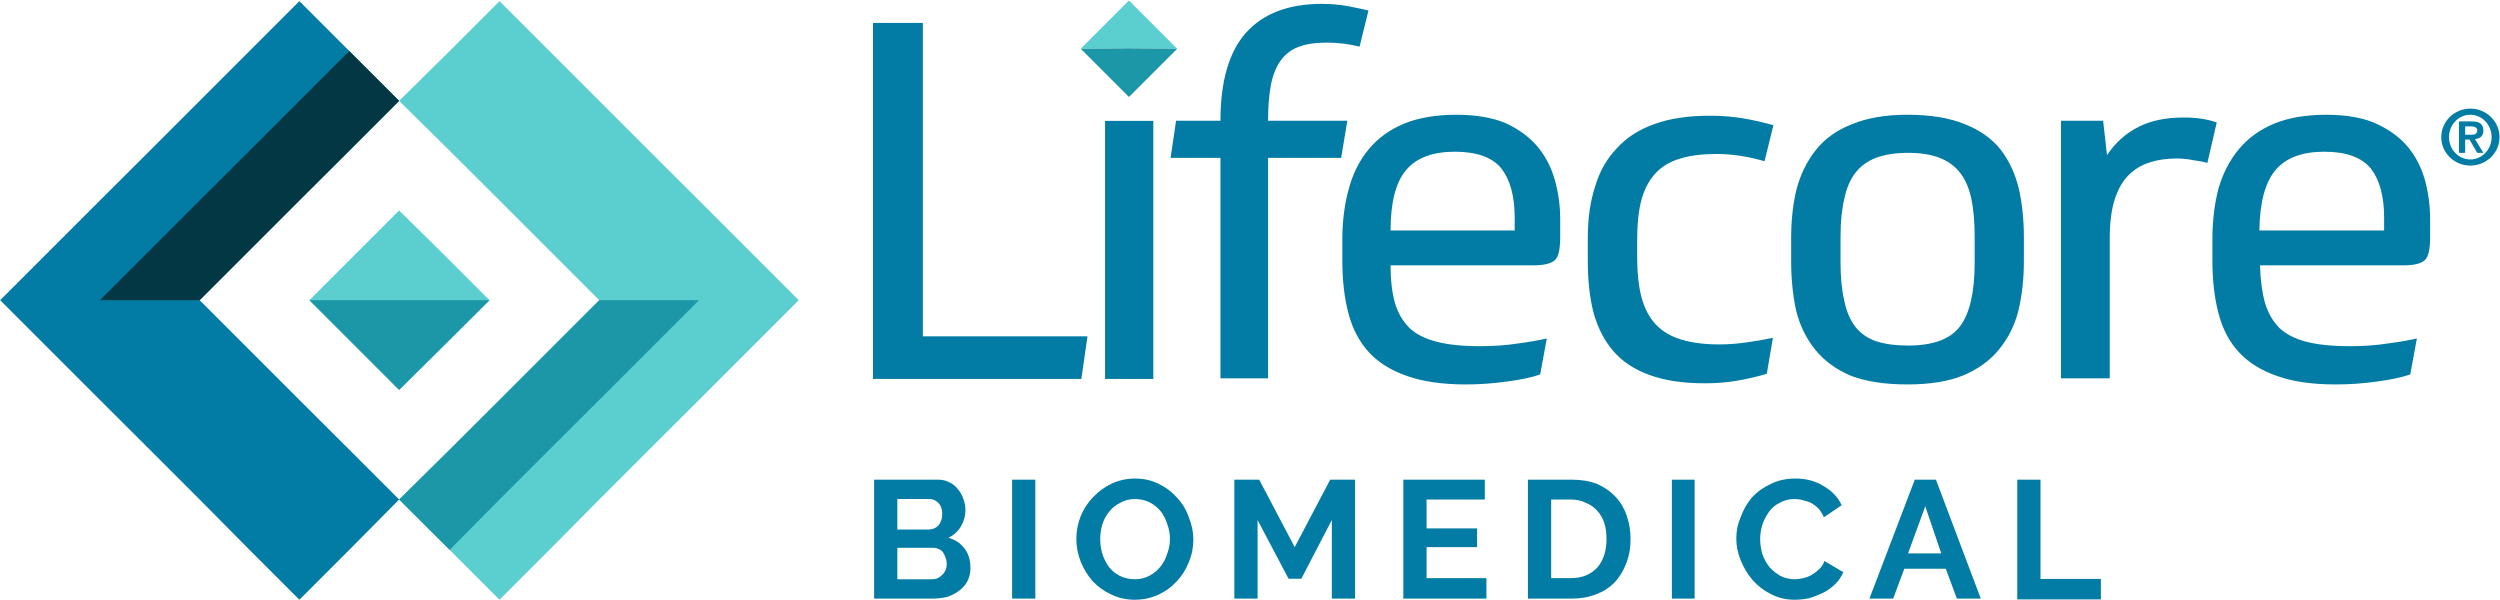 <svg version="1.2" xmlns="http://www.w3.org/2000/svg" viewBox="0 0 1549 372" width="1549" height="372">
	<title>2022 Landec Annual Report-1-pdf-svg</title>
	<defs>
		<clipPath clipPathUnits="userSpaceOnUse" id="cp1">
			<path d="m-593.58-4863h4656v5887.93h-4656z"/>
		</clipPath>
		<clipPath clipPathUnits="userSpaceOnUse" id="cp2">
			<path d="m-428.77-4698.3h4326.37v5558.53h-4326.37z"/>
		</clipPath>
	</defs>
	<style>
		.s0 { fill: #5bcfd0 } 
		.s1 { fill: #027ca4 } 
		.s2 { fill: #043744 } 
		.s3 { fill: #5aa9c8 } 
		.s4 { fill: #1c97a7 } 
	</style>
	<g id="Clip-Path: Page 1" clip-path="url(#cp1)">
		<g id="Page 1">
			<g id="Clip-Path: Mask" clip-path="url(#cp2)">
				<g id="Mask">
					<g id="&lt;Group&gt;" style="opacity: .1">
					</g>
				</g>
			</g>
			<path id="Path 11" class="s0" d="m464 155.1l-30.9-30.9-30.9-30.8-30.9-30.9-30.9-30.9-30.9-30.9-30.9 30.9-31.3 30.9 31.3 30.9 30.9 30.8 30.9 30.9 30.9 30.9-30.9 30.9-30.9 30.9-30.9 30.8-31.3 30.9 31.3 31.2 30.9 30.9 30.9-30.9 30.9-31.2 30.9-30.9 30.9-30.8 30.9-30.9 30.9-30.9z"/>
			<path id="Path 12" class="s1" d="m216.4 278.6l-30.9-30.8-30.9-30.9-30.9-30.9 30.9-30.9 30.9-30.9 30.9-30.8 30.9-30.9-30.9-30.9-30.9-30.9-30.9 30.9-30.9 30.9-30.9 30.9-30.9 30.8-30.9 30.9-30.9 30.9 30.9 30.9 30.9 30.9 30.9 30.8 30.9 30.9 30.9 31.2 30.9 30.9 30.9-30.9 30.9-31.2z"/>
			<path id="Path 13" class="s2" d="m216.4 31.6l-30.9 30.9-30.9 30.9-30.9 30.8-30.9 30.9-30.9 30.9h61.8l30.9-30.9 30.9-30.9 30.9-30.8 30.9-30.9z"/>
			<path id="Path 14" class="s3" d="m371.3 186l-30.9 30.9-30.9 30.9-30.9 30.8-31.3 30.9 31.3-30.9 30.9-30.8 30.9-30.9z"/>
			<path id="Path 15" class="s4" d="m433.1 186h-61.8l-30.9 30.9-30.9 30.9-30.9 30.8-31.3 30.9 31.3 31.2 30.9-31.2 30.9-30.9 30.9-30.8 30.9-30.9z"/>
			<path id="Path 16" class="s0" d="m275.5 158.2l-28.2-27.8-27.8 27.8-27.8 27.8 27.8 27.8 27.8 27.8 28.2-27.8 27.8-27.8z"/>
			<path id="Path 17" class="s3" d="m191.7 186l55.6 55.6-27.8-27.8z"/>
			<path id="Path 18" class="s4" d="m303.3 186h-111.6l27.8 27.8 27.8 27.8z"/>
			<path id="Path 20" fill-rule="evenodd" class="s1" d="m601.3 352.1q0 4.4-2 8.2-1.8 3.4-5.2 5.8-3.1 2.4-7.5 3.8-4.2 1-9.3 1h-35.7v-73.7h39.8q3.8 0 6.9 1.7 3.1 1.4 5.1 4.1 2.4 2.7 3.5 6.2 1.3 3.4 1.3 6.8 0 5.2-2.7 10-2.8 4.8-7.9 7.2 6.2 1.7 9.9 6.5 3.8 4.8 3.8 12.4zm-45.3-42.9v18.9h19.2q3.8 0 6.2-2.5 2.4-2.7 2.4-7.2 0-4.1-2.1-6.5-2.4-2.7-5.8-2.7zm30.6 40.1q0-2-0.7-3.7-0.7-2.1-1.7-3.5-1.1-1.4-2.8-2-1.4-0.7-3.4-0.7h-22v19.5h21.3q2.1 0 3.8-0.7 1.7-1 2.7-2 1.4-1.4 2.1-3.1 0.7-1.7 0.7-3.8zm40.5-52.1h14.4v73.7h-14.4z"/>
			<path id="Path 21" fill-rule="evenodd" class="s1" d="m703 371.6q-7.9 0-14.8-3.4-6.5-3.1-11.3-8.2-4.5-5.2-7.3-12-2.7-6.9-2.7-14.1 0-7.2 2.7-14.1 2.8-6.8 7.9-12 4.9-5.1 11.4-8.2 6.8-3.1 14.4-3.1 8.2 0 14.8 3.4 6.5 3.1 11.3 8.6 4.8 5.1 7.2 12 2.8 6.9 2.8 13.7 0 7.6-2.8 14.1-2.7 6.9-7.6 12-4.8 5.2-11.3 8.2-6.8 3.1-14.7 3.1zm-21.3-37.7q0 4.8 1.3 9.2 1.4 4.5 4.2 8.3 2.7 3.4 6.8 5.5 4.1 2 9.3 2 5.1 0 9.3-2.4 3.7-2 6.5-5.5 2.7-3.4 4.1-7.9 1.7-4.4 1.7-9.2 0-4.8-1.7-9.3-1.4-4.4-4.1-7.9-2.8-3.4-6.9-5.5-4.1-2-8.9-2-5.2 0-9.3 2.4-4.1 2-6.8 5.5-2.8 3.4-4.2 7.9-1.3 4.4-1.3 8.9zm143.5 37v-48.7l-18.9 36.4h-7.9l-19.2-36.4v48.7h-14.4v-73.7h15.4l22 41.8 22-41.8h15.4v73.7zm95.8-12.7v12.7h-51.5v-73.7h50.5v12.3h-36.1v17.9h31.3v11.6h-31.3v19.2z"/>
			<path id="Path 22" fill-rule="evenodd" class="s1" d="m946.7 370.9v-73.7h27.2q8.9 0 15.8 2.7 6.8 3.1 11.3 7.9 4.8 5.2 6.9 11.7 2.4 6.8 2.4 14.4 0 8.6-2.8 15.4-2.4 6.5-7.2 11.7-4.8 4.8-11.3 7.2-6.9 2.7-15.1 2.7zm48.7-37q0-5.2-1.3-9.6-1.4-4.5-4.5-7.9-2.8-3.1-6.9-4.8-4.1-2.1-9.3-2.1h-12.3v48.7h12.3q5.2 0 9.3-1.7 4.1-1.7 7.2-5.1 2.8-3.4 4.2-7.9 1.3-4.5 1.3-9.6zm40.5-36.7h14.1v73.7h-14.1z"/>
			<path id="Path 23" fill-rule="evenodd" class="s1" d="m1075.8 333.5q0-6.8 2.8-13.3 2.4-6.6 6.9-12 4.8-5.2 11.6-8.3 6.6-3.4 15.5-3.4 9.9 0 17.5 4.8 7.6 4.4 11 11.7l-11 7.5q-1.4-3.1-3.4-5.5-2.1-2-4.5-3.4-2.4-1-5.2-1.7-2.4-0.7-5.1-0.7-5.2 0-9.3 2.4-4.1 2-6.5 5.5-2.7 3.7-4.1 7.9-1.4 4.4-1.4 8.9 0 4.8 1.4 9.6 1.7 4.5 4.4 7.9 3.1 3.4 6.9 5.5 4.1 2 8.9 2 2.4 0 5.2-0.7 2.7-0.6 5.1-2 2.4-1.4 4.5-3.4 2.4-2.1 3.4-5.2l11.7 6.9q-1.7 4.1-4.8 7.2-3.4 3.4-7.5 5.5-4.2 2-8.6 3.4-4.8 1-9.3 1-7.9 0-14.4-3.4-6.5-3.1-11.4-8.6-4.8-5.5-7.5-12.3-2.8-6.6-2.8-13.8zm110.6-36.3h13.1l27.8 73.7h-14.8l-6.9-18.5h-25.7l-6.9 18.5h-14.7zm16.4 45.7l-9.9-29.2-10.7 29.2zm47.1 28.5v-74.2h14.4v61.5h37.4v12.7zm-678.1-357.2v194.2h102l-3.8 26.4h-129.1v-220.6zm112.9 60.7h29.9v159.9h-29.9z"/>
			<path id="Path 24" class="s1" d="m834.8 74.8l-3.8 23h-45.3v136.6h-29.5v-136.6h-30.9l3.4-23h27.5q0-36.7 15.8-54.5 16.1-17.9 47-17.9 8.6 0 16.1 1.4 7.3 1.4 12.8 2.7l-5.5 22.4q-10-2.5-20.3-2.5-11 0-17.9 2.8-6.8 2.7-10.9 8.6-4.2 6.1-5.9 15.1-1.7 9.2-1.7 21.9z"/>
			<path id="Path 25" fill-rule="evenodd" class="s1" d="m861.6 164.4q0 13.7 2.7 23.3 2.8 9.3 9 15.5 6.1 5.8 16.8 8.5 10.3 2.8 26.8 2.8 13 0 23.7-1.7 10.6-1.4 17.8-3.1l-4.1 22.3q-7.6 2.7-20.6 4.4-13.1 1.8-25.4 1.8-21.6 0-36.4-5.2-14.8-5.1-23.7-14.7-8.9-9.7-12.7-24.1-3.8-14.4-3.8-32.9v-12.7q0-17.5 4.1-31.9 3.8-14.1 12.4-24.4 8.6-10.3 22-15.8 13.4-5.4 32.2-5.4 17.9 0 30.3 5.1 12 5.5 19.5 14.1 7.6 8.9 11 20.6 3.5 12 3.5 25v11q0 11-3.1 14.1-3.5 3.4-13.4 3.4zm39.8-70.4q-20.6 0-30.2 11.4-9.6 11.3-9.6 37.4h76.9v-7.9q0-19.9-8.3-30.6-8.5-10.3-28.8-10.3zm193.3 137.6q-7.9 2.4-17.8 4.2-9.7 1.7-20.6 1.7-20.3 0-34.4-5.2-14.1-5.1-22.6-15.1-8.3-9.9-12.1-24-3.4-13.7-3.4-31.2v-14.8q0-17.8 4.5-31.5 4.1-14.1 13.4-23.7 8.9-10 23.3-15.1 14.1-5.2 34.4-5.2 11.6 0 21.6 1.8 9.6 1.7 17.8 4.1l-5.5 22.3q-15.4-4.5-29.8-4.5-13.1 0-22.3 2.8-9.3 2.7-15.2 8.9-6.1 6.5-8.9 16.5-2.7 9.9-2.7 25v11q0 14.4 2.7 24.7 2.8 10.3 8.9 16.8 6.2 6.5 15.8 9.3 9.7 3 23.4 3 8.6 0 17.2-1.3 8.2-1.1 16.1-2.8zm87.2-160.5q21.3 0 35.4 5.8 14.1 5.5 22.3 15.8 7.9 10.3 11.3 24.3 3.1 13.8 3.1 30.2v14.4q0 16.8-3.4 30.9-3.5 13.7-12 24-8.3 10.3-22.4 16.2-13.7 5.5-34.3 5.5-21.3 0-35.4-5.5-13.7-5.9-21.9-16.2-8.3-10.3-11.7-24-3.1-14.1-3.1-30.9v-14.4q0-16.4 3.4-30.2 3.8-14 12.1-24.3 8.2-10.3 22.3-15.8 14.1-5.8 34.3-5.8zm0.4 143q23.3 0 32.2-12 9-12 9-39.4v-16.2q0-13.7-2.1-23.6-2.1-9.6-6.9-15.8-4.8-6.2-12.7-9.3-7.9-3.1-19.5-3.1-11.7 0-20 3.1-7.9 3.1-12.7 9.3-4.8 6.2-6.8 15.8-2.4 9.9-2.4 23.6v16.2q0 14 2.4 24 2 9.6 6.8 15.8 4.8 6.1 12.7 8.9 8.3 2.7 20 2.7zm185.4-113.2q-3.8-1-9-1.7-5.1-1-9.9-1-9.3 0-16.8 2.4-7.6 2.4-13.1 7.9-5.5 5.4-8.6 15-3.1 9.7-3.1 24.1v86.8h-30.2v-159.6h26.1l2.4 21.3q7.9-11.7 19.6-17.5 11.3-5.8 28.1-5.8 11.7 0 20.3 3.1z"/>
			<path id="Path 26" fill-rule="evenodd" class="s1" d="m1400.3 164.4q0.4 13.7 3.1 23.3 2.8 9.3 8.9 15.5 6.2 5.8 16.5 8.5 10.7 2.8 27.1 2.8 13.1 0 23.7-1.7 10.7-1.4 17.9-3.1l-4.1 22.3q-7.9 2.7-20.6 4.4-13.1 1.8-25.4 1.8-22 0-36.4-5.2-14.8-5.1-23.7-14.7-9-9.7-12.7-24.1-3.8-14.4-3.8-32.9v-12.7q0-17.5 3.8-31.9 4.1-14.1 12.7-24.4 8.6-10.3 22-15.8 13.3-5.4 31.9-5.4 18.2 0 30.2 5.1 12.4 5.5 19.9 14.1 7.6 8.9 11 20.6 3.4 12 3.4 25v11q0 11-3.1 14.1-3.4 3.4-13.3 3.4zm39.8-70.4q-20.6 0-30.2 11.4-9.6 11.3-10 37.4h77.3v-7.9q0-19.9-8.3-30.6-8.6-10.3-28.8-10.3z"/>
			<path id="Path 26" class="s0" d="m669.6 30.2l29.9 29.9 29.9-29.9-29.9 29.9zm29.9-29.9l-29.9 29.9 29.9-0.4 29.9 0.4z"/>
			<path id="Path 28" fill-rule="evenodd" class="s1" d="m1530.6 102.6c-9.9 0-18-7.9-18-17.6 0-9.8 8.1-17.7 18-17.7 10 0 18.1 7.9 18.1 17.7 0 9.7-8.1 17.6-18.1 17.6zm13.2-17.6c0-7.7-5.9-13.9-13.2-13.9-7.3 0-13.2 6.2-13.2 13.9 0 7.6 5.9 13.8 13.2 13.8 7.3 0 13.2-6.2 13.2-13.8zm-20.2-9.8h7.5c4.9 0 7.6 1.3 7.6 5.8 0 3.4-2.1 4.8-5.2 5.2l5.2 8.5h-3.8l-4.8-8.2h-2.7v8.2h-3.8zm3.8 8.3h3.7c2.1 0 3.8-0.4 3.8-2.8 0-2-2.4-2.4-4.1-2.4h-3.4z"/>
			<path id="Path 28" class="s4" d="m699.5 29.9l-29.9 0.3 29.9 29.9 29.9-29.9z"/>
		</g>
	</g>
</svg>